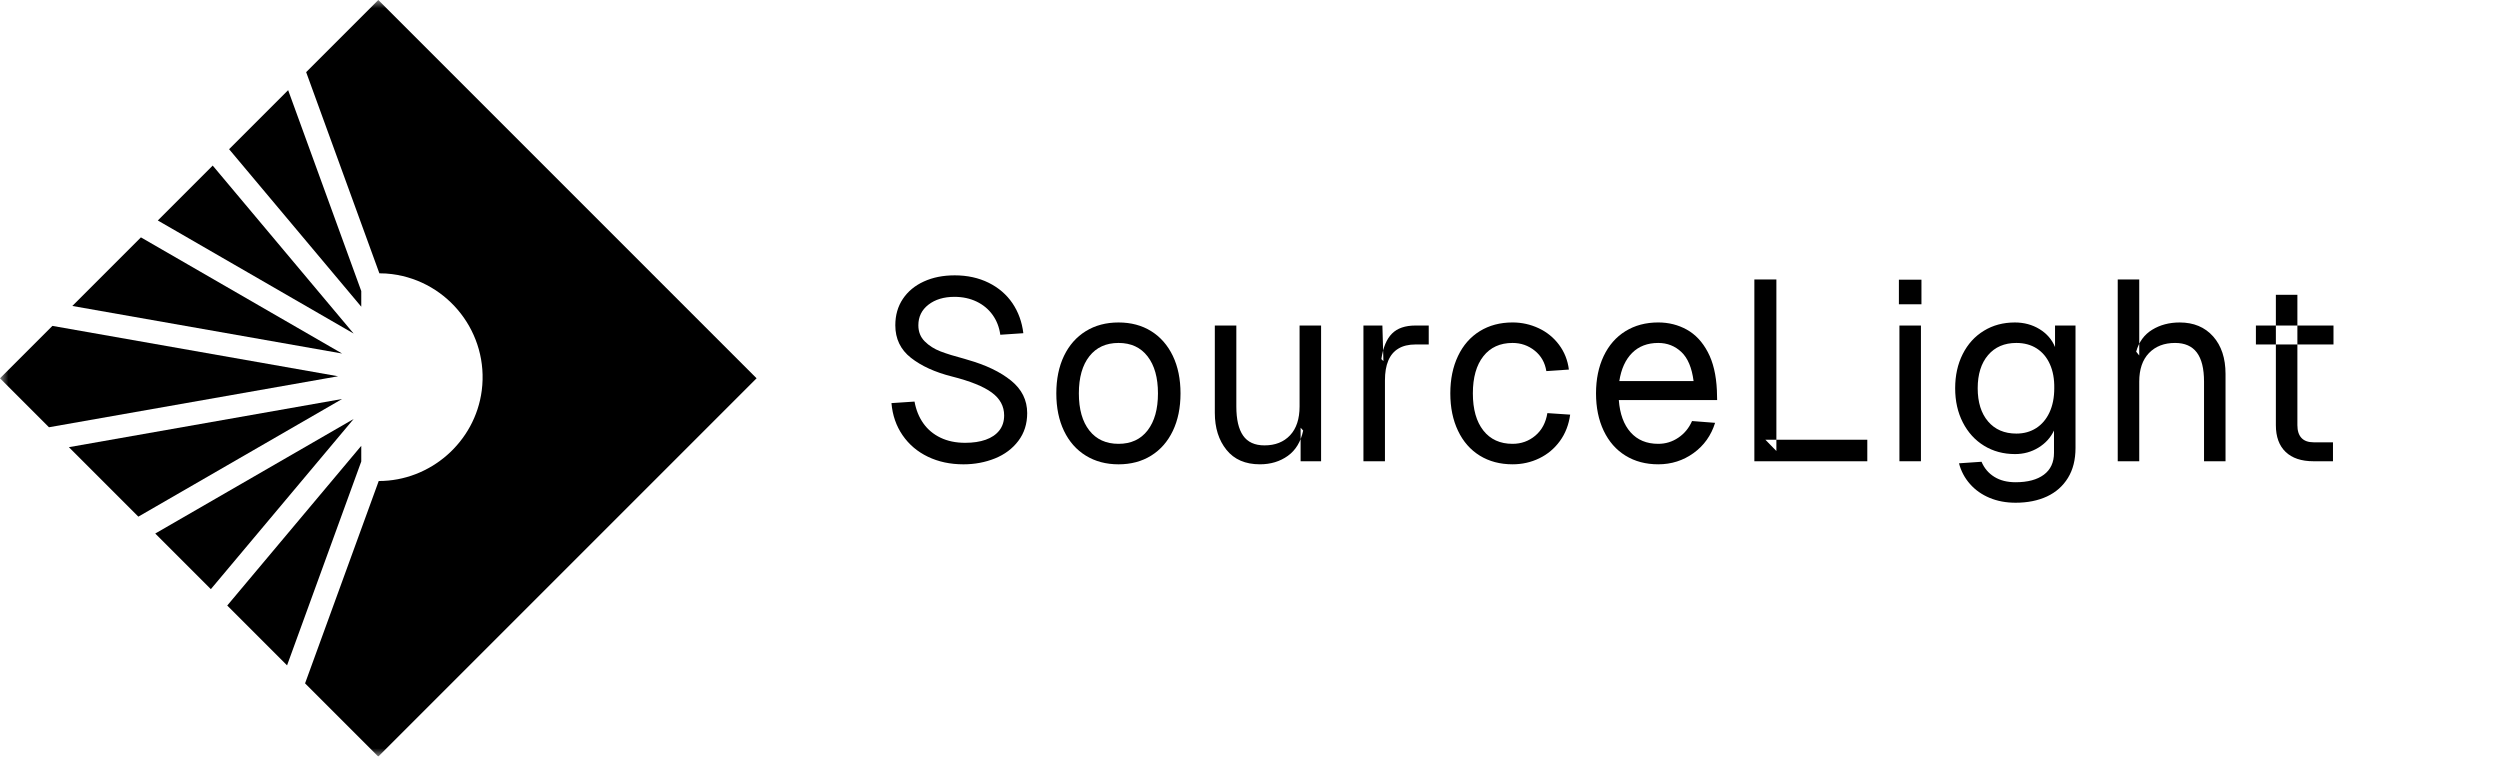 <?xml version="1.0" encoding="UTF-8"?>
<svg width="152px" height="46px" viewBox="0 0 152 46" version="1.1" xmlns="http://www.w3.org/2000/svg" xmlns:xlink="http://www.w3.org/1999/xlink">
    <title>logo/sourcelight copy 3</title>
    <defs>
        <polygon id="path-1" points="0 46 151.88 46 151.88 0 0 0"></polygon>
    </defs>
    <g id="Slides" stroke="none" stroke-width="1" fill="none" fill-rule="evenodd">
        <g id="Website-Copy-7" transform="translate(-80, -30)">
            <g id="logo/sourcelight-copy-3" transform="translate(80, 30)">
                <path d="M56.139,25.739 C56.404,26.113 56.752,26.404 57.182,26.611 C57.613,26.819 58.114,26.923 58.685,26.923 C59.162,26.923 59.577,26.861 59.93,26.736 C60.284,26.611 60.558,26.425 60.756,26.176 C60.953,25.926 61.052,25.62 61.052,25.257 C61.052,24.697 60.8,24.232 60.296,23.864 C59.793,23.495 58.986,23.171 57.876,22.89 C56.848,22.631 56.018,22.252 55.384,21.754 C54.751,21.256 54.435,20.597 54.435,19.777 C54.435,19.164 54.588,18.63 54.894,18.173 C55.2,17.716 55.625,17.364 56.171,17.115 C56.716,16.865 57.34,16.741 58.046,16.741 C58.814,16.741 59.502,16.892 60.11,17.192 C60.717,17.493 61.199,17.909 61.558,18.437 C61.915,18.967 62.136,19.574 62.219,20.259 L60.818,20.353 C60.756,19.896 60.6,19.494 60.351,19.146 C60.102,18.799 59.777,18.529 59.378,18.337 C58.978,18.145 58.529,18.048 58.031,18.048 C57.387,18.048 56.861,18.207 56.451,18.523 C56.041,18.84 55.836,19.258 55.836,19.777 C55.836,20.171 55.965,20.498 56.225,20.757 C56.484,21.017 56.804,21.219 57.182,21.365 C57.561,21.51 58.046,21.66 58.638,21.816 C58.669,21.827 58.737,21.847 58.841,21.878 C59.94,22.19 60.818,22.61 61.472,23.14 C62.126,23.669 62.453,24.328 62.453,25.117 C62.453,25.771 62.273,26.334 61.915,26.806 C61.558,27.279 61.082,27.634 60.491,27.873 C59.899,28.111 59.261,28.231 58.576,28.231 C57.776,28.231 57.058,28.077 56.42,27.771 C55.781,27.465 55.268,27.029 54.878,26.464 C54.489,25.898 54.263,25.247 54.201,24.509 L55.603,24.416 C55.696,24.925 55.875,25.366 56.139,25.739" id="Fill-1" fill="#000000"></path>
                <path d="M69.774,26.168 C70.195,25.623 70.404,24.873 70.404,23.918 C70.404,22.963 70.195,22.214 69.774,21.668 C69.354,21.123 68.765,20.851 68.007,20.851 C67.249,20.851 66.658,21.121 66.233,21.661 C65.807,22.2 65.595,22.953 65.595,23.918 C65.595,24.883 65.807,25.636 66.233,26.176 C66.658,26.715 67.249,26.985 68.007,26.985 C68.765,26.985 69.354,26.713 69.774,26.168 M66.015,27.701 C65.444,27.349 65.003,26.848 64.691,26.199 C64.38,25.55 64.224,24.79 64.224,23.918 C64.224,23.047 64.38,22.286 64.691,21.637 C65.003,20.989 65.444,20.488 66.015,20.135 C66.585,19.782 67.249,19.606 68.007,19.606 C68.765,19.606 69.427,19.782 69.992,20.135 C70.558,20.488 70.996,20.989 71.308,21.637 C71.619,22.286 71.775,23.047 71.775,23.918 C71.775,24.79 71.619,25.55 71.308,26.199 C70.996,26.848 70.558,27.349 69.992,27.701 C69.427,28.054 68.765,28.231 68.007,28.231 C67.249,28.231 66.585,28.054 66.015,27.701" id="Fill-3" fill="#000000"></path>
                <path d="M79.077,28.044 L79.077,26.004 L79.233,26.176 C79.087,26.861 78.776,27.375 78.299,27.717 C77.821,28.059 77.255,28.23 76.602,28.23 C75.719,28.23 75.042,27.938 74.57,27.351 C74.097,26.764 73.861,26.015 73.861,25.101 L73.861,19.793 L75.169,19.793 L75.169,24.712 C75.169,25.501 75.306,26.093 75.582,26.487 C75.856,26.882 76.29,27.079 76.882,27.079 C77.535,27.079 78.054,26.874 78.438,26.464 C78.822,26.054 79.014,25.47 79.014,24.712 L79.014,19.793 L80.322,19.793 L80.322,28.044 L79.077,28.044 Z" id="Fill-5" fill="#000000"></path>
                <path d="M84.049,19.792 L84.112,21.957 L83.987,21.832 C84.09,21.126 84.306,20.61 84.633,20.283 C84.96,19.956 85.435,19.792 86.057,19.792 L86.867,19.792 L86.867,20.944 L86.057,20.944 C85.642,20.944 85.297,21.028 85.023,21.194 C84.747,21.359 84.542,21.604 84.408,21.925 C84.272,22.247 84.205,22.647 84.205,23.124 L84.205,28.044 L82.897,28.044 L82.897,19.792 L84.049,19.792 Z" id="Fill-7" fill="#000000"></path>
                <path d="M93.309,21.318 C92.92,21.007 92.471,20.851 91.963,20.851 C91.205,20.851 90.613,21.121 90.188,21.66 C89.762,22.201 89.55,22.953 89.55,23.918 C89.55,24.883 89.762,25.636 90.188,26.176 C90.613,26.716 91.205,26.985 91.963,26.985 C92.492,26.985 92.953,26.819 93.348,26.487 C93.742,26.155 93.986,25.698 94.08,25.117 L95.466,25.21 C95.382,25.822 95.175,26.358 94.843,26.814 C94.51,27.271 94.093,27.621 93.589,27.865 C93.086,28.109 92.544,28.23 91.963,28.23 C91.205,28.23 90.541,28.054 89.97,27.702 C89.399,27.349 88.958,26.845 88.647,26.191 C88.335,25.537 88.179,24.78 88.179,23.918 C88.179,23.057 88.335,22.299 88.647,21.645 C88.958,20.991 89.399,20.488 89.97,20.135 C90.541,19.782 91.205,19.605 91.963,19.605 C92.523,19.605 93.052,19.723 93.551,19.956 C94.049,20.189 94.462,20.524 94.788,20.96 C95.115,21.396 95.315,21.899 95.388,22.47 L94.018,22.563 C93.934,22.045 93.699,21.63 93.309,21.318" id="Fill-9" fill="#000000"></path>
                <path d="M102.23,21.404 C101.841,21.036 101.371,20.851 100.821,20.851 C100.167,20.851 99.638,21.054 99.233,21.458 C98.828,21.863 98.568,22.434 98.454,23.17 L102.97,23.17 C102.866,22.361 102.619,21.772 102.23,21.404 M97.505,21.645 C97.817,20.991 98.257,20.488 98.828,20.135 C99.399,19.782 100.063,19.605 100.821,19.605 C101.454,19.605 102.032,19.751 102.557,20.041 C103.081,20.332 103.507,20.786 103.833,21.404 C104.161,22.021 104.344,22.797 104.387,23.731 L104.402,24.323 L98.424,24.323 C98.486,25.163 98.724,25.817 99.139,26.284 C99.554,26.752 100.115,26.985 100.821,26.985 C101.268,26.985 101.674,26.861 102.043,26.611 C102.411,26.363 102.69,26.025 102.876,25.599 L104.278,25.708 C104.038,26.476 103.602,27.089 102.97,27.546 C102.336,28.002 101.62,28.23 100.821,28.23 C100.063,28.23 99.399,28.054 98.828,27.701 C98.257,27.349 97.817,26.845 97.505,26.191 C97.194,25.537 97.038,24.78 97.038,23.918 C97.038,23.057 97.194,22.299 97.505,21.645" id="Fill-11" fill="#000000"></path>
                <polygon id="Fill-13" fill="#000000" points="106.665 16.99 108.004 16.99 108.004 27.421 107.335 26.736 113.532 26.736 113.532 28.044 106.665 28.044"></polygon>
                <mask id="mask-2" fill="white">
                    <use xlink:href="#path-1"></use>
                </mask>
                <g id="Clip-16"></g>
                <path d="M115.485,28.044 L116.793,28.044 L116.793,19.793 L115.485,19.793 L115.485,28.044 Z M115.453,18.5 L116.824,18.5 L116.824,17.005 L115.453,17.005 L115.453,18.5 Z" id="Fill-15" fill="#000000" mask="url(#mask-2)"></path>
                <path d="M120.874,25.623 C121.295,26.116 121.868,26.362 122.595,26.362 C123.052,26.362 123.453,26.251 123.801,26.028 C124.149,25.805 124.419,25.485 124.611,25.07 C124.803,24.655 124.899,24.167 124.899,23.606 C124.909,23.047 124.821,22.559 124.634,22.144 C124.448,21.728 124.18,21.409 123.833,21.186 C123.485,20.963 123.072,20.851 122.595,20.851 C121.868,20.851 121.295,21.098 120.874,21.591 C120.454,22.084 120.244,22.756 120.244,23.606 C120.244,24.458 120.454,25.13 120.874,25.623 M120.633,27.102 C120.082,26.765 119.652,26.292 119.341,25.685 C119.029,25.078 118.874,24.385 118.874,23.606 C118.874,22.828 119.027,22.135 119.333,21.529 C119.639,20.921 120.067,20.449 120.618,20.112 C121.168,19.774 121.795,19.606 122.502,19.606 C123.062,19.606 123.562,19.741 124.003,20.01 C124.445,20.281 124.759,20.643 124.946,21.1 L124.946,19.792 L126.191,19.792 L126.191,27.234 C126.191,27.951 126.038,28.558 125.732,29.055 C125.425,29.554 125.001,29.93 124.455,30.185 C123.91,30.438 123.274,30.566 122.548,30.566 C121.966,30.566 121.44,30.467 120.968,30.27 C120.495,30.073 120.098,29.793 119.777,29.429 C119.455,29.066 119.232,28.645 119.107,28.169 L120.477,28.075 C120.643,28.469 120.903,28.775 121.256,28.993 C121.608,29.212 122.039,29.32 122.548,29.32 C123.285,29.32 123.858,29.167 124.268,28.861 C124.678,28.555 124.883,28.111 124.883,27.53 L124.883,26.176 C124.676,26.612 124.359,26.959 123.933,27.219 C123.508,27.478 123.036,27.608 122.517,27.608 C121.811,27.608 121.183,27.439 120.633,27.102" id="Fill-17" fill="#000000" mask="url(#mask-2)"></path>
                <path d="M130.066,16.99 L130.066,21.614 L129.879,21.381 C130.045,20.789 130.369,20.345 130.852,20.049 C131.335,19.753 131.893,19.606 132.526,19.606 C133.377,19.606 134.054,19.889 134.558,20.454 C135.061,21.02 135.312,21.78 135.312,22.735 L135.312,28.044 L134.005,28.044 L134.005,23.202 C134.005,22.413 133.86,21.824 133.569,21.435 C133.278,21.046 132.837,20.851 132.245,20.851 C131.581,20.851 131.052,21.056 130.657,21.466 C130.263,21.876 130.066,22.455 130.066,23.202 L130.066,28.044 L128.758,28.044 L128.758,16.99 L130.066,16.99 Z" id="Fill-18" fill="#000000" mask="url(#mask-2)"></path>
                <path d="M139.681,17.924 L139.681,25.849 C139.681,26.191 139.764,26.451 139.93,26.627 C140.096,26.804 140.34,26.892 140.662,26.892 L141.845,26.892 L141.845,28.044 L140.662,28.044 C139.925,28.044 139.36,27.855 138.965,27.476 C138.57,27.097 138.373,26.555 138.373,25.849 L138.373,17.924 L139.681,17.924 Z M137.159,20.944 L141.876,20.944 L141.876,19.793 L137.159,19.793 L137.159,20.944 Z" id="Fill-19" fill="#000000" mask="url(#mask-2)"></path>
                <polygon id="Fill-21" fill="#000000" mask="url(#mask-2)" points="12.932 10.067 9.595 13.405 21.501 20.28"></polygon>
                <polygon id="Fill-22" fill="#000000" mask="url(#mask-2)" points="8.568 14.432 4.397 18.603 20.801 21.495"></polygon>
                <polygon id="Fill-23" fill="#000000" mask="url(#mask-2)" points="21.965 17.696 17.519 5.481 13.929 9.071 21.965 18.648"></polygon>
                <polygon id="Fill-24" fill="#000000" mask="url(#mask-2)" points="3.186 19.814 -0 23 2.977 25.977 20.557 22.877"></polygon>
                <polygon id="Fill-25" fill="#000000" mask="url(#mask-2)" points="4.188 27.188 8.412 31.412 20.802 24.258"></polygon>
                <polygon id="Fill-26" fill="#000000" mask="url(#mask-2)" points="9.439 32.439 12.82 35.82 21.502 25.474"></polygon>
                <path d="M23.831,16.665 C27.287,17.11 29.736,20.284 29.291,23.74 C28.886,26.879 26.164,29.246 23.027,29.246 L23.026,29.246 L18.548,41.548 L23,46 L46,23 L23,-0 L18.614,4.386 L23.066,16.618 C23.336,16.618 23.588,16.633 23.831,16.665" id="Fill-27" fill="#000000" mask="url(#mask-2)"></path>
                <polygon id="Fill-28" fill="#000000" mask="url(#mask-2)" points="21.965 27.106 13.816 36.816 17.453 40.454 21.965 28.058"></polygon>
            </g>
        </g>
    </g>
</svg>